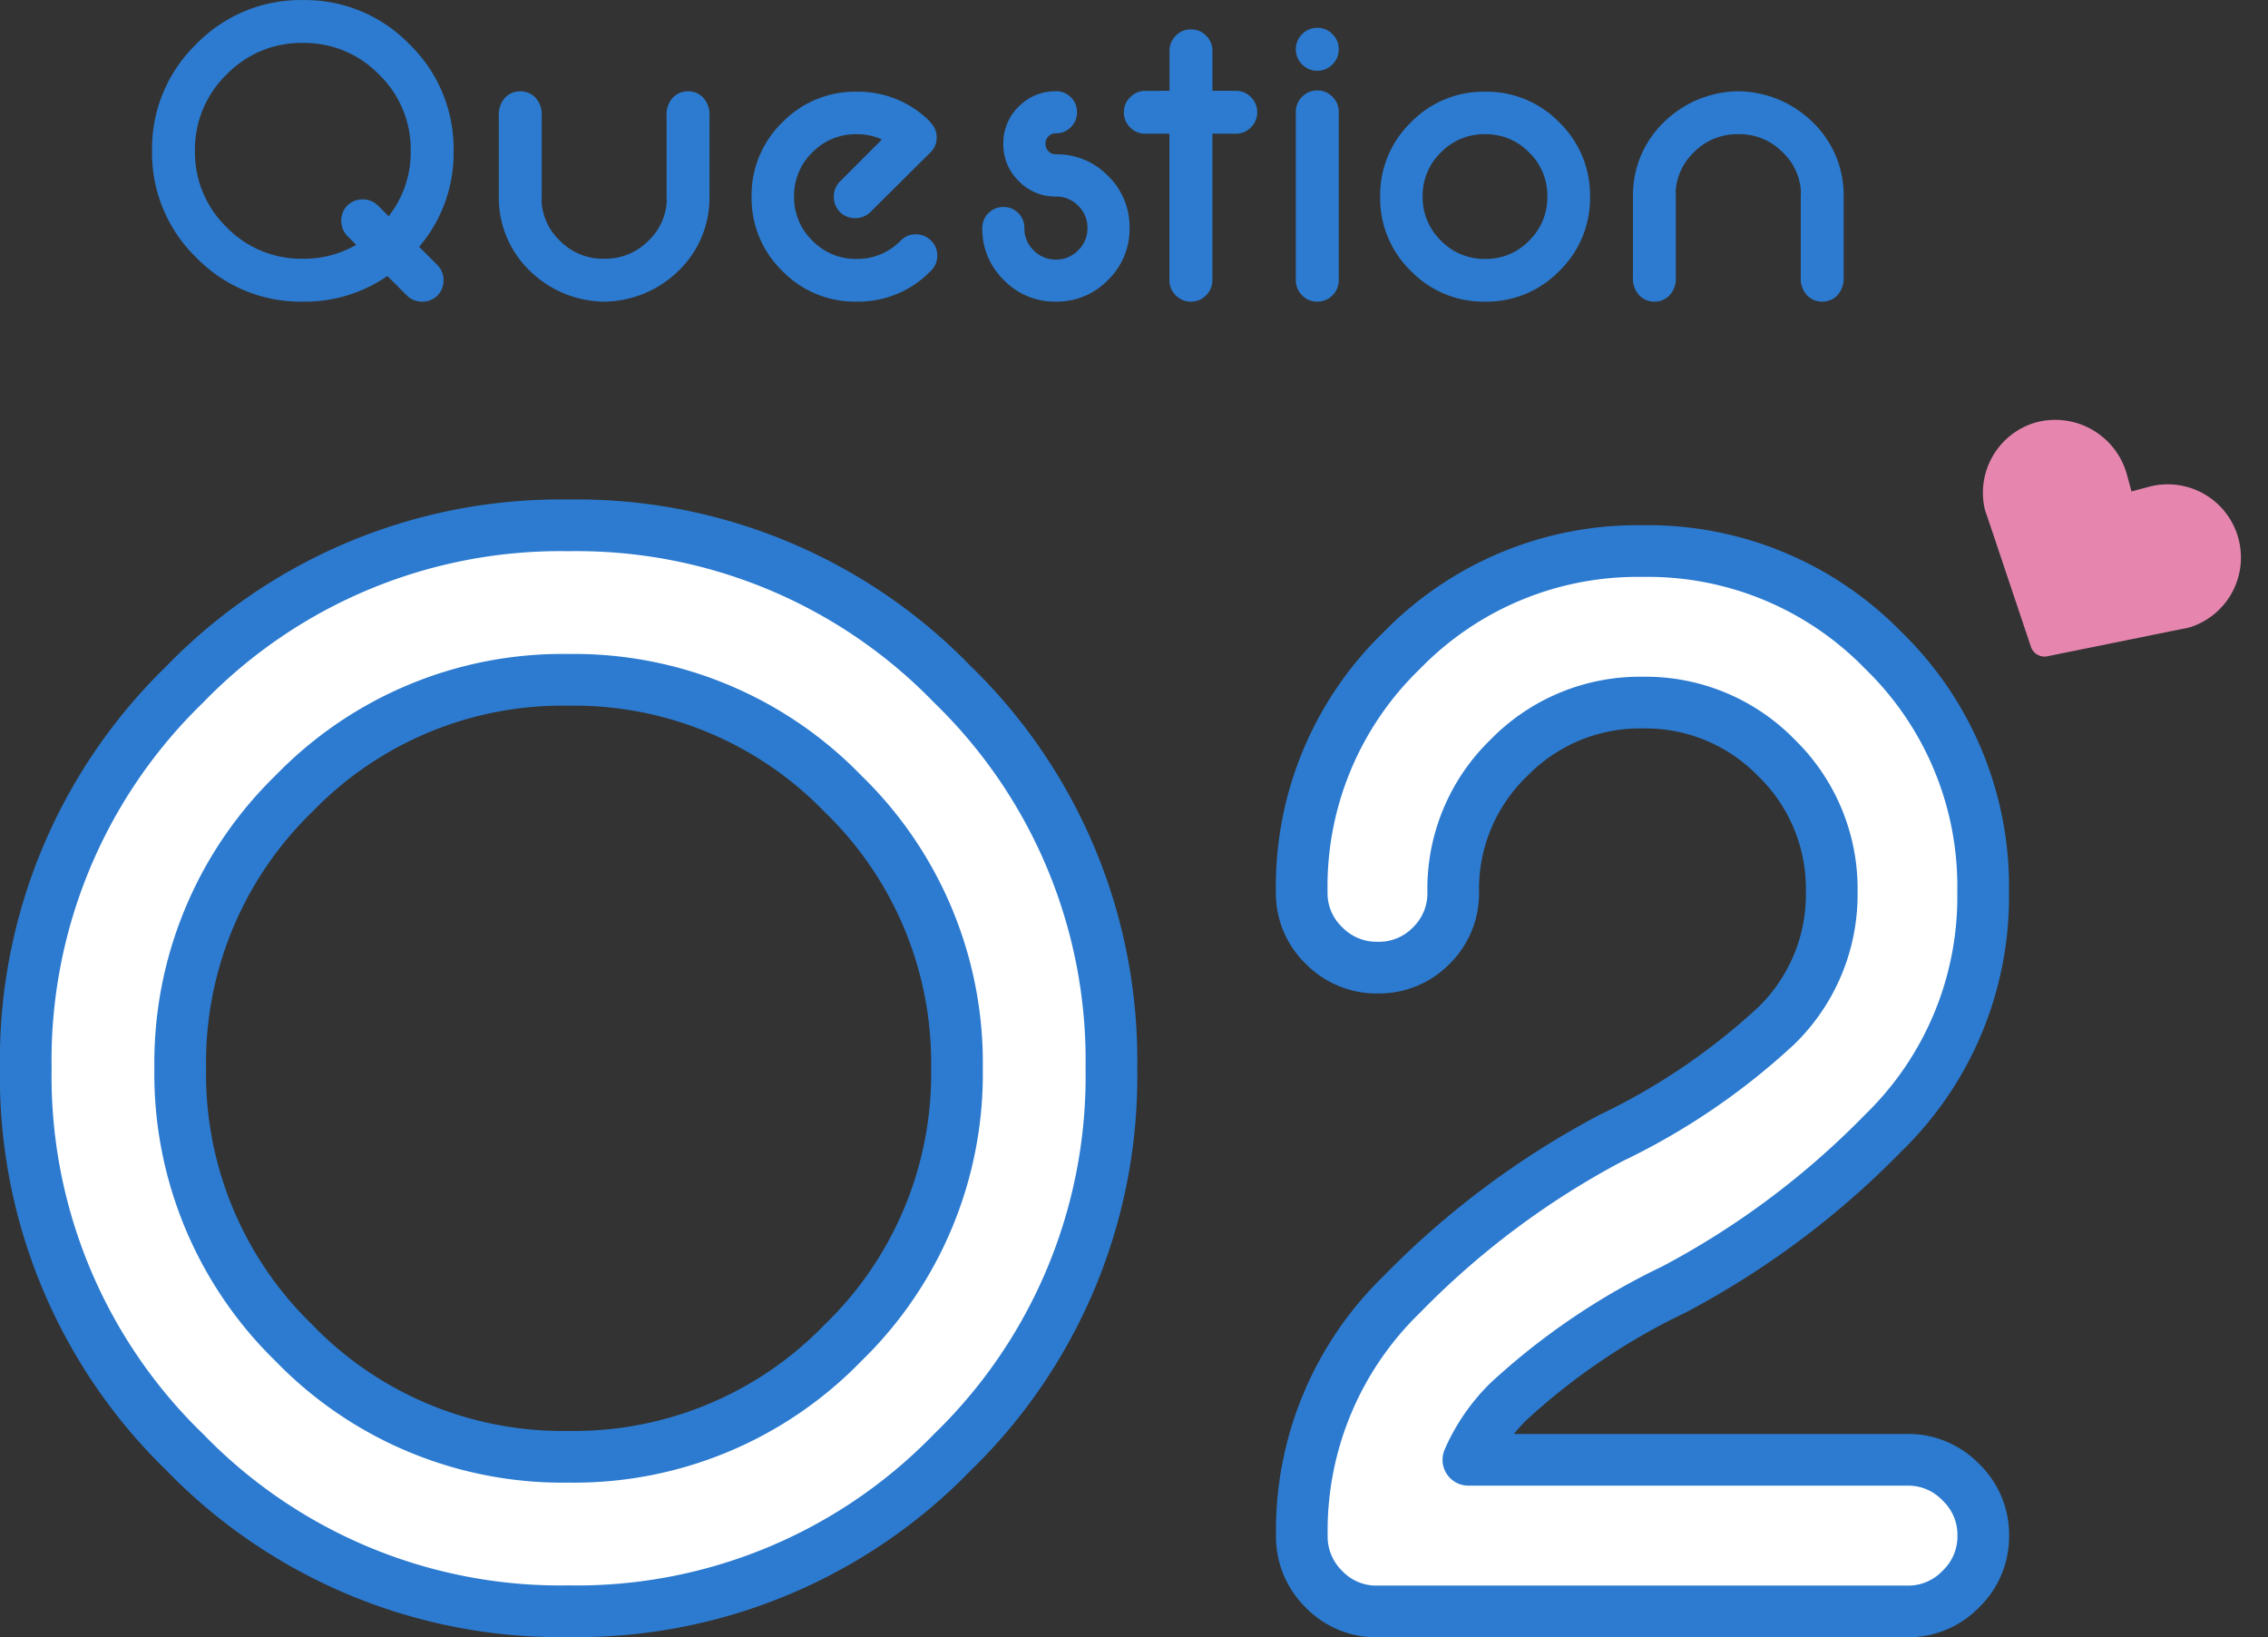 <svg xmlns="http://www.w3.org/2000/svg" width="131.651" height="95.005" viewBox="0 0 131.651 95.005">
  <rect x="0" y="0" width="131.651" height="95.005" fill="#333333" stroke="none"/>
  <g id="_pc-sp__q2_number" data-name="[pc-sp]_q2_number" transform="translate(-328.895 -1516.495)">
    <path id="パス_9483" data-name="パス 9483" d="M35.9-63.018a30.359,30.359,0,0,1,22.28,9.229,30.359,30.359,0,0,1,9.229,22.28,30.359,30.359,0,0,1-9.229,22.28A30.359,30.359,0,0,1,35.9,0a30.359,30.359,0,0,1-22.28-9.229,30.359,30.359,0,0,1-9.229-22.28,30.359,30.359,0,0,1,9.229-22.28A30.359,30.359,0,0,1,35.9-63.018Zm0,8.965a21.693,21.693,0,0,0-15.952,6.614,21.75,21.75,0,0,0-6.592,15.93,21.75,21.75,0,0,0,6.592,15.93A21.693,21.693,0,0,0,35.9-8.965a21.714,21.714,0,0,0,15.93-6.614,21.714,21.714,0,0,0,6.614-15.93,21.714,21.714,0,0,0-6.614-15.93A21.714,21.714,0,0,0,35.9-54.053ZM88.13-8.789h25.488a4.228,4.228,0,0,1,3.1,1.3,4.228,4.228,0,0,1,1.3,3.1,4.228,4.228,0,0,1-1.3,3.1,4.228,4.228,0,0,1-3.1,1.3H82.856a4.207,4.207,0,0,1-3.12-1.3,4.265,4.265,0,0,1-1.274-3.1,19.084,19.084,0,0,1,5.779-13.975,48.865,48.865,0,0,1,12.173-9.1,38.522,38.522,0,0,0,9.6-6.526,10.614,10.614,0,0,0,3.208-7.756,10.592,10.592,0,0,0-3.208-7.778,10.592,10.592,0,0,0-7.778-3.208,10.614,10.614,0,0,0-7.756,3.208,10.556,10.556,0,0,0-3.23,7.778,4.243,4.243,0,0,1-1.274,3.12,4.243,4.243,0,0,1-3.12,1.274,4.265,4.265,0,0,1-3.1-1.274,4.207,4.207,0,0,1-1.3-3.12,19.027,19.027,0,0,1,5.8-14,19.084,19.084,0,0,1,13.975-5.779,19.063,19.063,0,0,1,14,5.779,19.063,19.063,0,0,1,5.779,14,19.084,19.084,0,0,1-5.779,13.975,48.865,48.865,0,0,1-12.173,9.1,38.93,38.93,0,0,0-9.6,6.5A10.777,10.777,0,0,0,88.13-8.789Z" transform="translate(326 1610)" fill="#fff" stroke="#2c7bd0" stroke-linejoin="round" stroke-width="3"/>
    <path id="パス_9480" data-name="パス 9480" d="M14.954-4.956a5.98,5.98,0,0,0,1.282-3.8A6.032,6.032,0,0,0,14.4-13.177a6.032,6.032,0,0,0-4.425-1.837,6.026,6.026,0,0,0-4.431,1.837A6.042,6.042,0,0,0,3.711-8.752,6.042,6.042,0,0,0,5.542-4.327,6.026,6.026,0,0,0,9.973-2.49a6.075,6.075,0,0,0,3.1-.806l-.513-.513a1.234,1.234,0,0,1-.354-.891,1.22,1.22,0,0,1,.354-.879,1.234,1.234,0,0,1,.891-.354,1.22,1.22,0,0,1,.879.354ZM14.88-1.489A8.4,8.4,0,0,1,9.973,0,8.433,8.433,0,0,1,3.784-2.563,8.433,8.433,0,0,1,1.221-8.752a8.433,8.433,0,0,1,2.563-6.189A8.433,8.433,0,0,1,9.973-17.5a8.433,8.433,0,0,1,6.189,2.563,8.433,8.433,0,0,1,2.563,6.189,8.352,8.352,0,0,1-2,5.566l1.062,1.062a1.22,1.22,0,0,1,.354.879,1.234,1.234,0,0,1-.354.891A1.22,1.22,0,0,1,16.907,0a1.234,1.234,0,0,1-.891-.354ZM27.368,0a6.269,6.269,0,0,1-4.236-1.807A5.874,5.874,0,0,1,21.35-6.055v-4.712a1.456,1.456,0,0,1,.366-1.074,1.2,1.2,0,0,1,.879-.366,1.2,1.2,0,0,1,.879.366,1.421,1.421,0,0,1,.366,1.05v4.712a1.988,1.988,0,0,1-.012.22,3.4,3.4,0,0,0,1.05,2.307A3.493,3.493,0,0,0,27.441-2.49h.049a3.493,3.493,0,0,0,2.563-1.062A3.4,3.4,0,0,0,31.1-5.859a1.988,1.988,0,0,1-.012-.22v-4.712a1.421,1.421,0,0,1,.366-1.05,1.2,1.2,0,0,1,.879-.366,1.2,1.2,0,0,1,.879.366,1.456,1.456,0,0,1,.366,1.074v4.712A5.874,5.874,0,0,1,31.8-1.807,6.269,6.269,0,0,1,27.563,0ZM43.591-9.412a3.528,3.528,0,0,0-1.477-.305,3.5,3.5,0,0,0-2.563,1.056A3.473,3.473,0,0,0,38.489-6.1,3.493,3.493,0,0,0,39.551-3.54a3.493,3.493,0,0,0,2.563,1.062,3.5,3.5,0,0,0,2.551-1.05l.024-.024a1.179,1.179,0,0,1,.867-.354,1.209,1.209,0,0,1,.879.36,1.179,1.179,0,0,1,.366.873,1.2,1.2,0,0,1-.366.879l-.024.024A5.85,5.85,0,0,1,42.114,0a5.87,5.87,0,0,1-4.309-1.782,5.87,5.87,0,0,1-1.782-4.309A5.87,5.87,0,0,1,37.805-10.4a5.87,5.87,0,0,1,4.309-1.782,5.85,5.85,0,0,1,4.3,1.77L46.4-10.4a.011.011,0,0,0,.012.012,1.179,1.179,0,0,1,.354.867,1.164,1.164,0,0,1-.354.854L42.92-5.2a1.22,1.22,0,0,1-.879.354A1.234,1.234,0,0,1,41.15-5.2a1.234,1.234,0,0,1-.354-.891,1.22,1.22,0,0,1,.354-.879Zm10.1-2.8a1.179,1.179,0,0,1,.867.354,1.179,1.179,0,0,1,.354.867,1.185,1.185,0,0,1-.354.861,1.169,1.169,0,0,1-.867.36.589.589,0,0,0-.433.177.589.589,0,0,0-.177.433.589.589,0,0,0,.177.433.589.589,0,0,0,.433.177,4.117,4.117,0,0,1,3.021,1.251,4.117,4.117,0,0,1,1.251,3.021,4.117,4.117,0,0,1-1.251,3.021A4.117,4.117,0,0,1,53.687,0a4.117,4.117,0,0,1-3.021-1.251,4.117,4.117,0,0,1-1.251-3.021,1.169,1.169,0,0,1,.36-.867,1.185,1.185,0,0,1,.861-.354,1.179,1.179,0,0,1,.867.354,1.179,1.179,0,0,1,.354.867,1.764,1.764,0,0,0,.537,1.294,1.764,1.764,0,0,0,1.294.537,1.764,1.764,0,0,0,1.294-.537,1.764,1.764,0,0,0,.537-1.294,1.764,1.764,0,0,0-.537-1.294A1.764,1.764,0,0,0,53.687-6.1,2.932,2.932,0,0,1,51.526-7a2.948,2.948,0,0,1-.891-2.155,2.942,2.942,0,0,1,.891-2.161A2.942,2.942,0,0,1,53.687-12.207Zm6.592-.024v-2.319a1.2,1.2,0,0,1,.366-.879,1.2,1.2,0,0,1,.879-.366,1.2,1.2,0,0,1,.879.366,1.2,1.2,0,0,1,.366.879v2.319h1.355a1.2,1.2,0,0,1,.879.366,1.2,1.2,0,0,1,.366.879,1.2,1.2,0,0,1-.366.879,1.2,1.2,0,0,1-.879.366H62.769v8.5a1.2,1.2,0,0,1-.366.879A1.2,1.2,0,0,1,61.523,0a1.2,1.2,0,0,1-.879-.366,1.2,1.2,0,0,1-.366-.879v-8.5h-1.4A1.2,1.2,0,0,1,58-10.107a1.2,1.2,0,0,1-.366-.879A1.2,1.2,0,0,1,58-11.865a1.2,1.2,0,0,1,.879-.366ZM68.86-13.4a1.2,1.2,0,0,1-.879-.366,1.2,1.2,0,0,1-.366-.879,1.2,1.2,0,0,1,.366-.879,1.2,1.2,0,0,1,.879-.366,1.2,1.2,0,0,1,.879.366,1.2,1.2,0,0,1,.366.879,1.2,1.2,0,0,1-.366.879A1.2,1.2,0,0,1,68.86-13.4Zm0,13.4a1.2,1.2,0,0,1-.879-.366,1.2,1.2,0,0,1-.366-.879v-9.766a1.2,1.2,0,0,1,.366-.879,1.2,1.2,0,0,1,.879-.366,1.2,1.2,0,0,1,.879.366,1.2,1.2,0,0,1,.366.879v9.766a1.2,1.2,0,0,1-.366.879A1.2,1.2,0,0,1,68.86,0ZM78.6-12.183A5.87,5.87,0,0,1,82.91-10.4a5.87,5.87,0,0,1,1.782,4.309A5.87,5.87,0,0,1,82.91-1.782,5.87,5.87,0,0,1,78.6,0a5.87,5.87,0,0,1-4.309-1.782A5.87,5.87,0,0,1,72.51-6.091,5.87,5.87,0,0,1,74.292-10.4,5.87,5.87,0,0,1,78.6-12.183Zm0,2.466a3.5,3.5,0,0,0-2.563,1.056A3.473,3.473,0,0,0,74.976-6.1,3.493,3.493,0,0,0,76.038-3.54,3.493,3.493,0,0,0,78.6-2.478,3.473,3.473,0,0,0,81.158-3.54,3.5,3.5,0,0,0,82.214-6.1a3.483,3.483,0,0,0-1.056-2.557A3.483,3.483,0,0,0,78.6-9.717ZM93.4-12.207A6.269,6.269,0,0,1,97.632-10.4a5.874,5.874,0,0,1,1.782,4.248V-1.44a1.456,1.456,0,0,1-.366,1.074A1.2,1.2,0,0,1,98.169,0a1.2,1.2,0,0,1-.879-.366,1.421,1.421,0,0,1-.366-1.05V-6.128a1.988,1.988,0,0,1,.012-.22,3.4,3.4,0,0,0-1.05-2.307,3.493,3.493,0,0,0-2.563-1.062h-.049A3.493,3.493,0,0,0,90.71-8.655a3.4,3.4,0,0,0-1.05,2.307,1.988,1.988,0,0,1,.012.22v4.712a1.421,1.421,0,0,1-.366,1.05A1.2,1.2,0,0,1,88.428,0a1.2,1.2,0,0,1-.879-.366,1.456,1.456,0,0,1-.366-1.074V-6.152A5.874,5.874,0,0,1,88.965-10.4,6.269,6.269,0,0,1,93.2-12.207Z" transform="translate(336.5 1534)" fill="#2c7bd0"/>
    <path id="ハート" d="M7.481,12.74,1.417,7.384a2.847,2.847,0,0,1-.379-.358A4.248,4.248,0,0,1,1.183,1.3a4.317,4.317,0,0,1,6.1-.024l.024.024L8,1.988H8l.748-.748a4.248,4.248,0,0,1,6.213,5.785,2.832,2.832,0,0,1-.38.36L8.522,12.741A.835.835,0,0,1,7.481,12.74Z" transform="translate(446.689 1539.294) rotate(30)" fill="#e686af"/>
  </g>
</svg>
